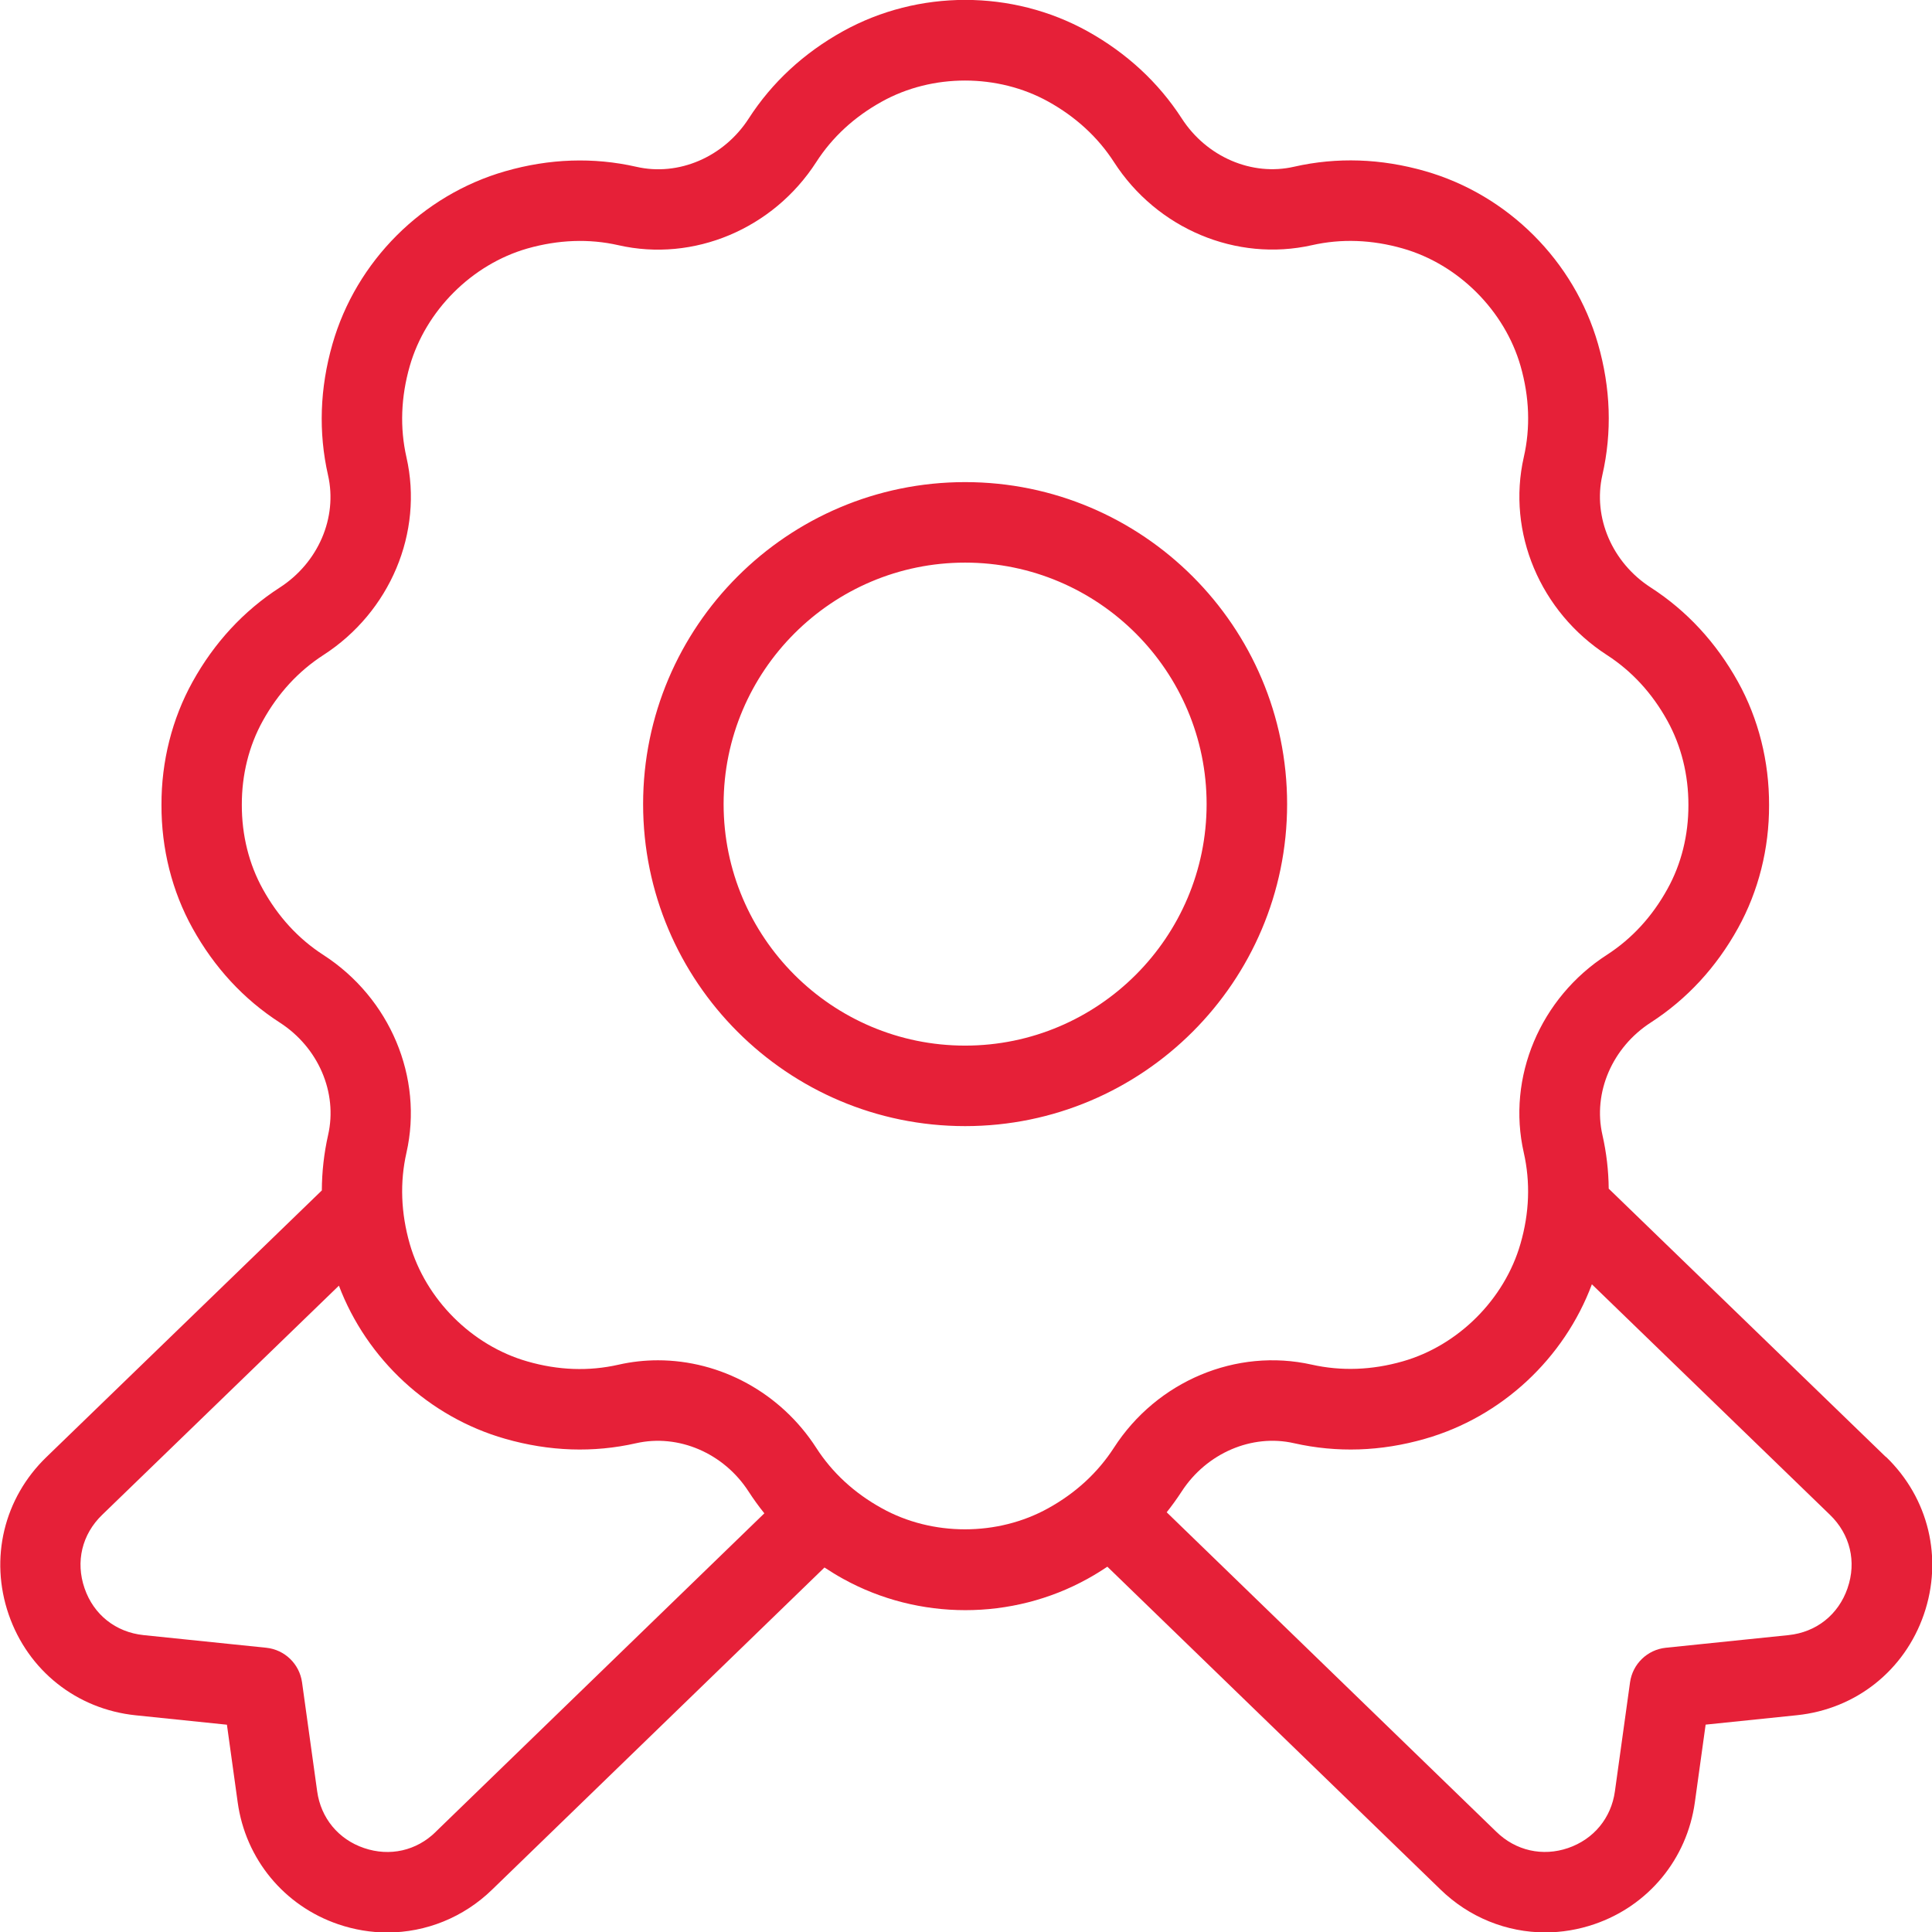 <?xml version="1.0" encoding="UTF-8"?>
<svg xmlns="http://www.w3.org/2000/svg" id="Layer_1" data-name="Layer 1" viewBox="0 0 24 24">
  <path fill="#E62038" d="m15.989,9.989c0-2.206-1.794-4-4-4s-4,1.794-4,4,1.794,4,4,4,4-1.794,4-4Zm-4,3c-1.654,0-3-1.346-3-3s1.346-3,3-3,3,1.346,3,3-1.346,3-3,3Zm11.438,5.11l-3.443-3.333c-.002-.224-.028-.447-.078-.667-.12-.527.122-1.088.601-1.397.448-.29.813-.684,1.083-1.172.255-.46.388-.99.386-1.528.002-.542-.131-1.072-.386-1.532h0c-.271-.488-.635-.882-1.084-1.172-.479-.309-.72-.87-.601-1.396.122-.532.104-1.081-.054-1.63-.296-1.03-1.119-1.852-2.147-2.146-.547-.157-1.095-.176-1.628-.055-.523.121-1.087-.121-1.396-.6-.29-.448-.684-.812-1.171-1.083-.937-.519-2.1-.519-3.037,0-.488.271-.882.636-1.171,1.084-.309.479-.872.721-1.396.6-.533-.121-1.081-.102-1.628.055-1.029.295-1.852,1.117-2.147,2.147-.157.548-.176,1.096-.055,1.629.12.526-.121,1.087-.6,1.396-.449.29-.814.685-1.083,1.171-.255.46-.388.99-.386,1.529-.002.543.131,1.073.386,1.532.27.487.634.882,1.084,1.172.479.309.72.87.6,1.396-.051.227-.077.457-.078.689l-3.42,3.311c-.53.511-.71,1.261-.47,1.957s.844,1.176,1.577,1.252l1.134.117.134.966c.098.704.577,1.284,1.249,1.513.2.068.405.102.609.102.479,0,.947-.186,1.303-.533l4.128-4.001c.075.049.152.097.232.141.468.259.993.389,1.518.389s1.05-.13,1.519-.39c.085-.047.166-.097.245-.15l4.136,4.008c.357.349.825.535,1.305.535.203,0,.409-.034.608-.102.672-.229,1.151-.809,1.249-1.513l.134-.966,1.134-.117c.733-.076,1.337-.556,1.577-1.252s.06-1.446-.47-1.957Zm-18.014,4.657c-.239.235-.572.31-.891.201-.318-.108-.536-.372-.582-.705l-.188-1.354c-.032-.228-.215-.405-.444-.429l-1.524-.157c-.346-.036-.621-.253-.734-.583-.113-.329-.032-.669.22-.912l2.94-2.846c.347.914,1.119,1.632,2.065,1.902.548.157,1.097.176,1.628.055.525-.118,1.087.122,1.396.6.061.094.126.184.196.271l-4.083,3.957Zm5.543-4.019c-.343-.189-.617-.442-.816-.751-.442-.686-1.192-1.088-1.967-1.088-.164,0-.328.018-.491.055-.366.083-.747.07-1.131-.041-.69-.197-1.263-.771-1.461-1.46-.11-.385-.124-.766-.041-1.132.212-.935-.203-1.922-1.033-2.458-.31-.2-.562-.475-.751-.817-.172-.31-.262-.671-.261-1.047-.001-.373.088-.733.261-1.044.189-.342.442-.616.751-.816.831-.536,1.246-1.523,1.033-2.458-.083-.366-.069-.747.041-1.132.198-.69.771-1.263,1.461-1.461.385-.109.766-.124,1.131-.041.934.213,1.923-.202,2.458-1.033.199-.309.473-.562.815-.751.628-.349,1.439-.348,2.067,0,.342.19.617.443.816.751.535.831,1.522,1.243,2.458,1.033.366-.083.747-.069,1.131.041.69.197,1.264.771,1.462,1.46.11.385.124.766.04,1.132-.212.935.204,1.922,1.033,2.458.309.2.562.474.751.817.172.311.262.672.261,1.047.001.372-.088.733-.261,1.043-.189.343-.442.617-.751.817-.83.535-1.246,1.523-1.033,2.458.083.366.07.747-.041,1.131-.198.69-.772,1.264-1.462,1.461-.384.11-.765.123-1.131.041-.936-.21-1.923.203-2.458,1.033-.2.309-.474.562-.816.751-.628.349-1.44.349-2.067,0Zm11.995.992c-.114.33-.388.547-.734.583l-1.524.157c-.229.024-.412.201-.444.429l-.188,1.354c-.046.333-.264.596-.582.705-.316.108-.65.034-.892-.203l-4.094-3.968c.066-.083.128-.169.186-.258.31-.478.874-.719,1.396-.6.532.12,1.08.103,1.628-.055.952-.272,1.727-.997,2.072-1.919l2.957,2.863c.251.242.333.583.219.911Z"/>
</svg>
